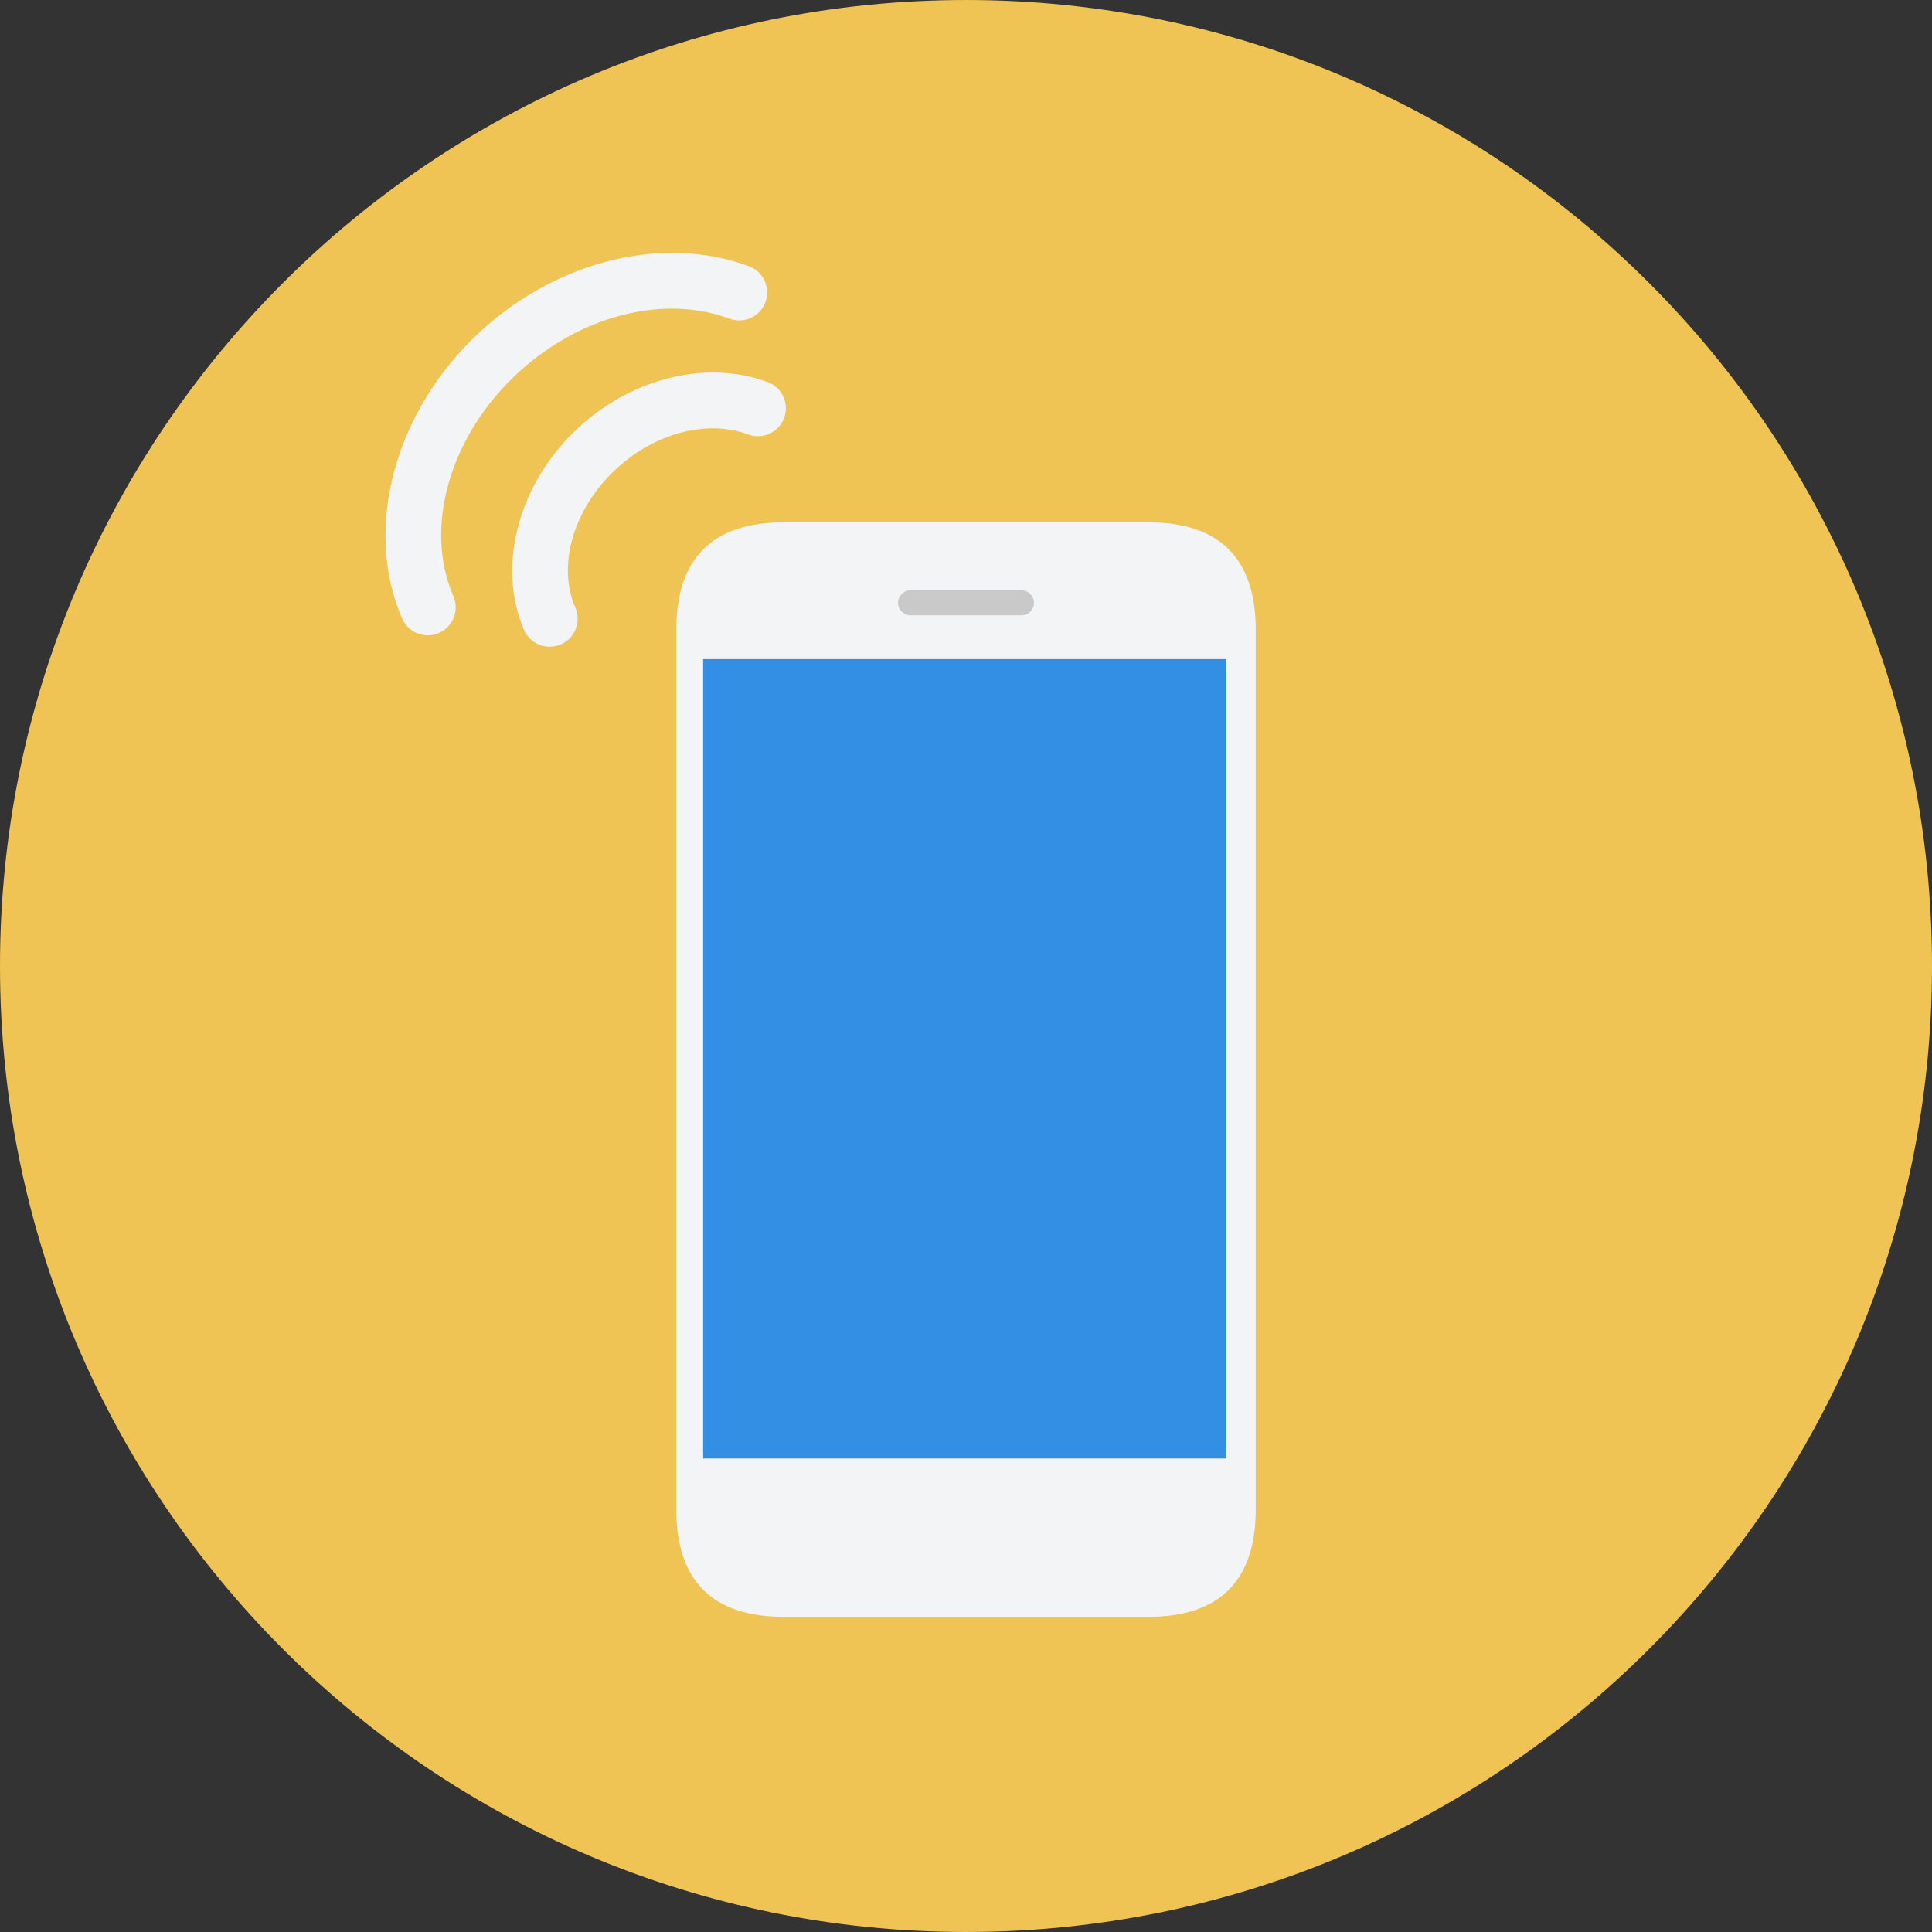 <svg xmlns="http://www.w3.org/2000/svg" xmlns:xlink="http://www.w3.org/1999/xlink" id="Layer_1" x="0px" y="0px" viewBox="0 0 496.158 496.158" style="enable-background:new 0 0 496.158 496.158;" xml:space="preserve" width="512px" height="512px" class=""><rect x="0" y="0" width="496.158" height="496.158" fill="#333333" stroke="none"/><g><path style="fill:#EFC454" d="M248.082,0.003C111.07,0.003,0,111.063,0,248.085c0,137.001,111.07,248.07,248.082,248.07  c137.006,0,248.076-111.069,248.076-248.07C496.158,111.062,385.088,0.003,248.082,0.003z" data-original="#4ABC96" class="" data-old_color="#4ABC96"></path><path style="fill:#F3F4F5;" d="M294.929,134.138h-93.69c-18.264,0-27.565,9.292-27.565,27.556V387.66  c0,18.264,9.302,27.556,27.565,27.556l93.689-0.004c18.264,0.004,27.556-9.288,27.556-27.551V161.694  C322.484,143.431,313.192,134.138,294.929,134.138z" data-original="#F3F4F5" class=""></path><path style="fill:#C9C9C9;" d="M262.319,151.592h-28.47c-1.776,0-3.223,1.437-3.223,3.213s1.446,3.218,3.223,3.218h28.471  c1.776,0,3.213-1.442,3.213-3.218S264.096,151.592,262.319,151.592z" data-original="#C9C9C9"></path><rect x="180.569" y="169.269" style="fill:#338FE4" width="134.34" height="205.29" data-original="#67B8CB" class="active-path" data-old_color="#67B8CB"></rect><g>	<path style="fill:#F3F4F5;" d="M197.144,98.119c-15.428-5.731-34.414-1.21-48.374,11.514   c-15.534,14.159-21.366,35.595-14.183,52.128c1.175,2.704,3.814,4.319,6.586,4.319c0.955,0,1.926-0.192,2.856-0.596   c3.636-1.58,5.302-5.807,3.723-9.442c-4.775-10.991-0.381-25.712,10.687-35.8c10.033-9.145,23.264-12.546,33.707-8.667   c3.717,1.379,7.847-0.514,9.227-4.229C202.754,103.63,200.859,99.499,197.144,98.119z" data-original="#F3F4F5" class=""></path>	<path style="fill:#F3F4F5;" d="M192.341,68.388c-21.839-8.111-48.814-1.627-68.724,16.519   c-22.129,20.169-30.496,50.568-20.348,73.924c1.176,2.704,3.814,4.319,6.586,4.319c0.955,0,1.926-0.192,2.856-0.596   c3.636-1.58,5.302-5.807,3.723-9.442c-7.74-17.814-0.811-41.498,16.853-57.596c15.98-14.566,37.199-19.932,54.057-13.672   c3.715,1.379,7.847-0.513,9.227-4.229C197.95,73.899,196.057,69.768,192.341,68.388z" data-original="#F3F4F5" class=""></path></g></g> </svg>